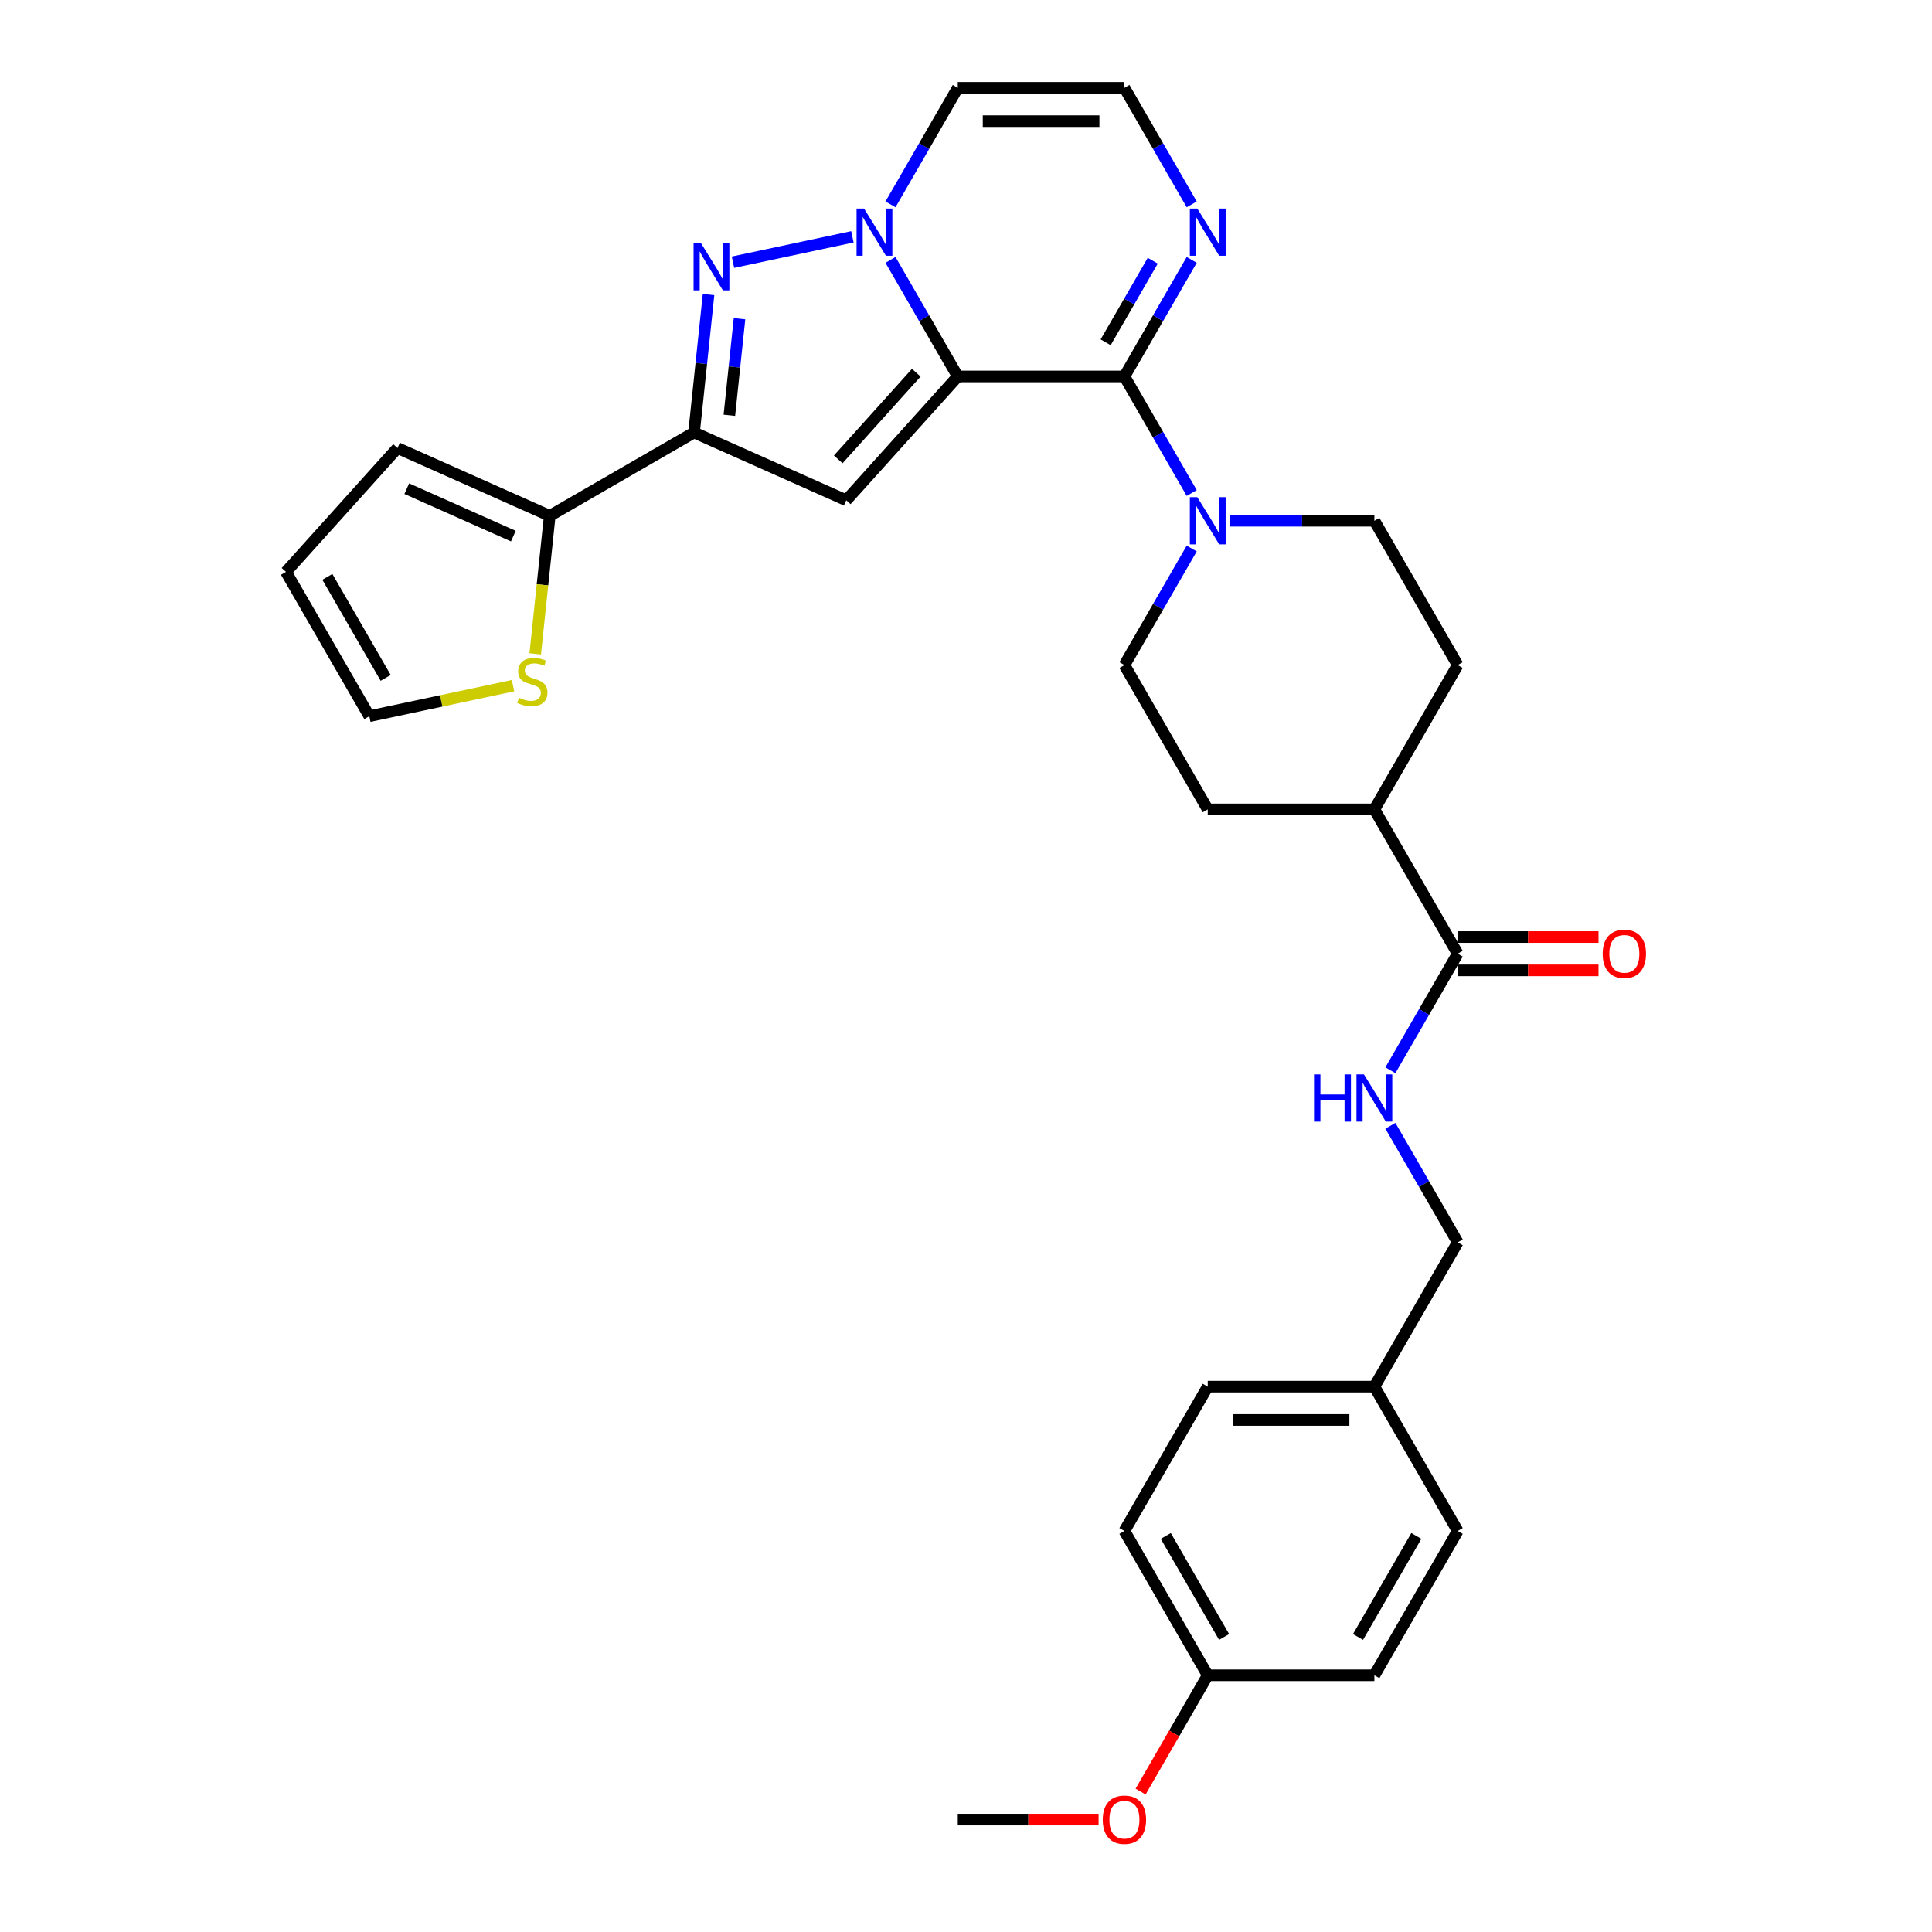 <?xml version='1.0' encoding='iso-8859-1'?>
<svg version='1.1' baseProfile='full'
              xmlns='http://www.w3.org/2000/svg'
                      xmlns:rdkit='http://www.rdkit.org/xml'
                      xmlns:xlink='http://www.w3.org/1999/xlink'
                  xml:space='preserve'
width='1000px' height='1000px' viewBox='0 0 1000 1000'>
<!-- END OF HEADER -->
<rect style='opacity:1.0;fill:#FFFFFF;stroke:none' width='1000' height='1000' x='0' y='0'> </rect>
<path class='bond-0' d='M 495.747,194.848 L 478.332,164.684' style='fill:none;fill-rule:evenodd;stroke:#000000;stroke-width:6px;stroke-linecap:butt;stroke-linejoin:miter;stroke-opacity:1' />
<path class='bond-0' d='M 478.332,164.684 L 460.917,134.521' style='fill:none;fill-rule:evenodd;stroke:#0000FF;stroke-width:6px;stroke-linecap:butt;stroke-linejoin:miter;stroke-opacity:1' />
<path class='bond-1' d='M 495.747,194.848 L 581.999,194.848' style='fill:none;fill-rule:evenodd;stroke:#000000;stroke-width:6px;stroke-linecap:butt;stroke-linejoin:miter;stroke-opacity:1' />
<path class='bond-2' d='M 495.747,194.848 L 438.033,258.946' style='fill:none;fill-rule:evenodd;stroke:#000000;stroke-width:6px;stroke-linecap:butt;stroke-linejoin:miter;stroke-opacity:1' />
<path class='bond-2' d='M 474.27,192.92 L 433.87,237.788' style='fill:none;fill-rule:evenodd;stroke:#000000;stroke-width:6px;stroke-linecap:butt;stroke-linejoin:miter;stroke-opacity:1' />
<path class='bond-3' d='M 441.201,122.579 L 379.381,135.719' style='fill:none;fill-rule:evenodd;stroke:#0000FF;stroke-width:6px;stroke-linecap:butt;stroke-linejoin:miter;stroke-opacity:1' />
<path class='bond-8' d='M 460.917,105.782 L 478.332,75.618' style='fill:none;fill-rule:evenodd;stroke:#0000FF;stroke-width:6px;stroke-linecap:butt;stroke-linejoin:miter;stroke-opacity:1' />
<path class='bond-8' d='M 478.332,75.618 L 495.747,45.455' style='fill:none;fill-rule:evenodd;stroke:#000000;stroke-width:6px;stroke-linecap:butt;stroke-linejoin:miter;stroke-opacity:1' />
<path class='bond-5' d='M 581.999,194.848 L 599.414,225.011' style='fill:none;fill-rule:evenodd;stroke:#000000;stroke-width:6px;stroke-linecap:butt;stroke-linejoin:miter;stroke-opacity:1' />
<path class='bond-5' d='M 599.414,225.011 L 616.829,255.175' style='fill:none;fill-rule:evenodd;stroke:#0000FF;stroke-width:6px;stroke-linecap:butt;stroke-linejoin:miter;stroke-opacity:1' />
<path class='bond-6' d='M 581.999,194.848 L 599.414,164.684' style='fill:none;fill-rule:evenodd;stroke:#000000;stroke-width:6px;stroke-linecap:butt;stroke-linejoin:miter;stroke-opacity:1' />
<path class='bond-6' d='M 599.414,164.684 L 616.829,134.521' style='fill:none;fill-rule:evenodd;stroke:#0000FF;stroke-width:6px;stroke-linecap:butt;stroke-linejoin:miter;stroke-opacity:1' />
<path class='bond-6' d='M 572.284,177.174 L 584.475,156.059' style='fill:none;fill-rule:evenodd;stroke:#000000;stroke-width:6px;stroke-linecap:butt;stroke-linejoin:miter;stroke-opacity:1' />
<path class='bond-6' d='M 584.475,156.059 L 596.665,134.945' style='fill:none;fill-rule:evenodd;stroke:#0000FF;stroke-width:6px;stroke-linecap:butt;stroke-linejoin:miter;stroke-opacity:1' />
<path class='bond-4' d='M 438.033,258.946 L 359.237,223.864' style='fill:none;fill-rule:evenodd;stroke:#000000;stroke-width:6px;stroke-linecap:butt;stroke-linejoin:miter;stroke-opacity:1' />
<path class='bond-31' d='M 366.743,152.454 L 362.99,188.159' style='fill:none;fill-rule:evenodd;stroke:#0000FF;stroke-width:6px;stroke-linecap:butt;stroke-linejoin:miter;stroke-opacity:1' />
<path class='bond-31' d='M 362.99,188.159 L 359.237,223.864' style='fill:none;fill-rule:evenodd;stroke:#000000;stroke-width:6px;stroke-linecap:butt;stroke-linejoin:miter;stroke-opacity:1' />
<path class='bond-31' d='M 382.773,164.968 L 380.146,189.962' style='fill:none;fill-rule:evenodd;stroke:#0000FF;stroke-width:6px;stroke-linecap:butt;stroke-linejoin:miter;stroke-opacity:1' />
<path class='bond-31' d='M 380.146,189.962 L 377.519,214.956' style='fill:none;fill-rule:evenodd;stroke:#000000;stroke-width:6px;stroke-linecap:butt;stroke-linejoin:miter;stroke-opacity:1' />
<path class='bond-7' d='M 359.237,223.864 L 284.541,266.99' style='fill:none;fill-rule:evenodd;stroke:#000000;stroke-width:6px;stroke-linecap:butt;stroke-linejoin:miter;stroke-opacity:1' />
<path class='bond-14' d='M 616.829,283.914 L 599.414,314.078' style='fill:none;fill-rule:evenodd;stroke:#0000FF;stroke-width:6px;stroke-linecap:butt;stroke-linejoin:miter;stroke-opacity:1' />
<path class='bond-14' d='M 599.414,314.078 L 581.999,344.241' style='fill:none;fill-rule:evenodd;stroke:#000000;stroke-width:6px;stroke-linecap:butt;stroke-linejoin:miter;stroke-opacity:1' />
<path class='bond-15' d='M 636.545,269.545 L 673.961,269.545' style='fill:none;fill-rule:evenodd;stroke:#0000FF;stroke-width:6px;stroke-linecap:butt;stroke-linejoin:miter;stroke-opacity:1' />
<path class='bond-15' d='M 673.961,269.545 L 711.378,269.545' style='fill:none;fill-rule:evenodd;stroke:#000000;stroke-width:6px;stroke-linecap:butt;stroke-linejoin:miter;stroke-opacity:1' />
<path class='bond-10' d='M 616.829,105.782 L 599.414,75.618' style='fill:none;fill-rule:evenodd;stroke:#0000FF;stroke-width:6px;stroke-linecap:butt;stroke-linejoin:miter;stroke-opacity:1' />
<path class='bond-10' d='M 599.414,75.618 L 581.999,45.455' style='fill:none;fill-rule:evenodd;stroke:#000000;stroke-width:6px;stroke-linecap:butt;stroke-linejoin:miter;stroke-opacity:1' />
<path class='bond-11' d='M 284.541,266.99 L 280.786,302.712' style='fill:none;fill-rule:evenodd;stroke:#000000;stroke-width:6px;stroke-linecap:butt;stroke-linejoin:miter;stroke-opacity:1' />
<path class='bond-11' d='M 280.786,302.712 L 277.032,338.435' style='fill:none;fill-rule:evenodd;stroke:#CCCC00;stroke-width:6px;stroke-linecap:butt;stroke-linejoin:miter;stroke-opacity:1' />
<path class='bond-16' d='M 284.541,266.99 L 205.745,231.908' style='fill:none;fill-rule:evenodd;stroke:#000000;stroke-width:6px;stroke-linecap:butt;stroke-linejoin:miter;stroke-opacity:1' />
<path class='bond-16' d='M 265.705,277.487 L 210.548,252.929' style='fill:none;fill-rule:evenodd;stroke:#000000;stroke-width:6px;stroke-linecap:butt;stroke-linejoin:miter;stroke-opacity:1' />
<path class='bond-32' d='M 495.747,45.455 L 581.999,45.455' style='fill:none;fill-rule:evenodd;stroke:#000000;stroke-width:6px;stroke-linecap:butt;stroke-linejoin:miter;stroke-opacity:1' />
<path class='bond-32' d='M 508.685,62.705 L 569.061,62.705' style='fill:none;fill-rule:evenodd;stroke:#000000;stroke-width:6px;stroke-linecap:butt;stroke-linejoin:miter;stroke-opacity:1' />
<path class='bond-9' d='M 754.504,493.635 L 711.378,418.938' style='fill:none;fill-rule:evenodd;stroke:#000000;stroke-width:6px;stroke-linecap:butt;stroke-linejoin:miter;stroke-opacity:1' />
<path class='bond-12' d='M 754.504,493.635 L 737.089,523.798' style='fill:none;fill-rule:evenodd;stroke:#000000;stroke-width:6px;stroke-linecap:butt;stroke-linejoin:miter;stroke-opacity:1' />
<path class='bond-12' d='M 737.089,523.798 L 719.674,553.962' style='fill:none;fill-rule:evenodd;stroke:#0000FF;stroke-width:6px;stroke-linecap:butt;stroke-linejoin:miter;stroke-opacity:1' />
<path class='bond-18' d='M 754.504,502.26 L 790.945,502.26' style='fill:none;fill-rule:evenodd;stroke:#000000;stroke-width:6px;stroke-linecap:butt;stroke-linejoin:miter;stroke-opacity:1' />
<path class='bond-18' d='M 790.945,502.26 L 827.387,502.26' style='fill:none;fill-rule:evenodd;stroke:#FF0000;stroke-width:6px;stroke-linecap:butt;stroke-linejoin:miter;stroke-opacity:1' />
<path class='bond-18' d='M 754.504,485.009 L 790.945,485.009' style='fill:none;fill-rule:evenodd;stroke:#000000;stroke-width:6px;stroke-linecap:butt;stroke-linejoin:miter;stroke-opacity:1' />
<path class='bond-18' d='M 790.945,485.009 L 827.387,485.009' style='fill:none;fill-rule:evenodd;stroke:#FF0000;stroke-width:6px;stroke-linecap:butt;stroke-linejoin:miter;stroke-opacity:1' />
<path class='bond-17' d='M 265.537,354.893 L 228.347,362.798' style='fill:none;fill-rule:evenodd;stroke:#CCCC00;stroke-width:6px;stroke-linecap:butt;stroke-linejoin:miter;stroke-opacity:1' />
<path class='bond-17' d='M 228.347,362.798 L 191.157,370.703' style='fill:none;fill-rule:evenodd;stroke:#000000;stroke-width:6px;stroke-linecap:butt;stroke-linejoin:miter;stroke-opacity:1' />
<path class='bond-22' d='M 719.674,582.701 L 737.089,612.864' style='fill:none;fill-rule:evenodd;stroke:#0000FF;stroke-width:6px;stroke-linecap:butt;stroke-linejoin:miter;stroke-opacity:1' />
<path class='bond-22' d='M 737.089,612.864 L 754.504,643.028' style='fill:none;fill-rule:evenodd;stroke:#000000;stroke-width:6px;stroke-linecap:butt;stroke-linejoin:miter;stroke-opacity:1' />
<path class='bond-13' d='M 711.378,418.938 L 754.504,344.241' style='fill:none;fill-rule:evenodd;stroke:#000000;stroke-width:6px;stroke-linecap:butt;stroke-linejoin:miter;stroke-opacity:1' />
<path class='bond-33' d='M 711.378,418.938 L 625.125,418.938' style='fill:none;fill-rule:evenodd;stroke:#000000;stroke-width:6px;stroke-linecap:butt;stroke-linejoin:miter;stroke-opacity:1' />
<path class='bond-20' d='M 581.999,344.241 L 625.125,418.938' style='fill:none;fill-rule:evenodd;stroke:#000000;stroke-width:6px;stroke-linecap:butt;stroke-linejoin:miter;stroke-opacity:1' />
<path class='bond-21' d='M 711.378,269.545 L 754.504,344.241' style='fill:none;fill-rule:evenodd;stroke:#000000;stroke-width:6px;stroke-linecap:butt;stroke-linejoin:miter;stroke-opacity:1' />
<path class='bond-19' d='M 205.745,231.908 L 148.031,296.006' style='fill:none;fill-rule:evenodd;stroke:#000000;stroke-width:6px;stroke-linecap:butt;stroke-linejoin:miter;stroke-opacity:1' />
<path class='bond-34' d='M 191.157,370.703 L 148.031,296.006' style='fill:none;fill-rule:evenodd;stroke:#000000;stroke-width:6px;stroke-linecap:butt;stroke-linejoin:miter;stroke-opacity:1' />
<path class='bond-34' d='M 199.628,350.873 L 169.44,298.585' style='fill:none;fill-rule:evenodd;stroke:#000000;stroke-width:6px;stroke-linecap:butt;stroke-linejoin:miter;stroke-opacity:1' />
<path class='bond-23' d='M 754.504,643.028 L 711.378,717.725' style='fill:none;fill-rule:evenodd;stroke:#000000;stroke-width:6px;stroke-linecap:butt;stroke-linejoin:miter;stroke-opacity:1' />
<path class='bond-25' d='M 711.378,717.725 L 754.504,792.421' style='fill:none;fill-rule:evenodd;stroke:#000000;stroke-width:6px;stroke-linecap:butt;stroke-linejoin:miter;stroke-opacity:1' />
<path class='bond-26' d='M 711.378,717.725 L 625.125,717.725' style='fill:none;fill-rule:evenodd;stroke:#000000;stroke-width:6px;stroke-linecap:butt;stroke-linejoin:miter;stroke-opacity:1' />
<path class='bond-26' d='M 698.44,734.975 L 638.063,734.975' style='fill:none;fill-rule:evenodd;stroke:#000000;stroke-width:6px;stroke-linecap:butt;stroke-linejoin:miter;stroke-opacity:1' />
<path class='bond-24' d='M 625.125,867.118 L 581.999,792.421' style='fill:none;fill-rule:evenodd;stroke:#000000;stroke-width:6px;stroke-linecap:butt;stroke-linejoin:miter;stroke-opacity:1' />
<path class='bond-24' d='M 633.596,847.288 L 603.407,795.001' style='fill:none;fill-rule:evenodd;stroke:#000000;stroke-width:6px;stroke-linecap:butt;stroke-linejoin:miter;stroke-opacity:1' />
<path class='bond-29' d='M 625.125,867.118 L 607.75,897.212' style='fill:none;fill-rule:evenodd;stroke:#000000;stroke-width:6px;stroke-linecap:butt;stroke-linejoin:miter;stroke-opacity:1' />
<path class='bond-29' d='M 607.75,897.212 L 590.375,927.307' style='fill:none;fill-rule:evenodd;stroke:#FF0000;stroke-width:6px;stroke-linecap:butt;stroke-linejoin:miter;stroke-opacity:1' />
<path class='bond-35' d='M 625.125,867.118 L 711.378,867.118' style='fill:none;fill-rule:evenodd;stroke:#000000;stroke-width:6px;stroke-linecap:butt;stroke-linejoin:miter;stroke-opacity:1' />
<path class='bond-27' d='M 754.504,792.421 L 711.378,867.118' style='fill:none;fill-rule:evenodd;stroke:#000000;stroke-width:6px;stroke-linecap:butt;stroke-linejoin:miter;stroke-opacity:1' />
<path class='bond-27' d='M 733.095,795.001 L 702.907,847.288' style='fill:none;fill-rule:evenodd;stroke:#000000;stroke-width:6px;stroke-linecap:butt;stroke-linejoin:miter;stroke-opacity:1' />
<path class='bond-28' d='M 625.125,717.725 L 581.999,792.421' style='fill:none;fill-rule:evenodd;stroke:#000000;stroke-width:6px;stroke-linecap:butt;stroke-linejoin:miter;stroke-opacity:1' />
<path class='bond-30' d='M 568.63,941.815 L 532.188,941.815' style='fill:none;fill-rule:evenodd;stroke:#FF0000;stroke-width:6px;stroke-linecap:butt;stroke-linejoin:miter;stroke-opacity:1' />
<path class='bond-30' d='M 532.188,941.815 L 495.747,941.815' style='fill:none;fill-rule:evenodd;stroke:#000000;stroke-width:6px;stroke-linecap:butt;stroke-linejoin:miter;stroke-opacity:1' />
<path  class='atom-1' d='M 447.221 107.938
L 455.225 120.876
Q 456.019 122.152, 457.296 124.464
Q 458.572 126.775, 458.641 126.913
L 458.641 107.938
L 461.884 107.938
L 461.884 132.365
L 458.538 132.365
L 449.947 118.219
Q 448.946 116.563, 447.877 114.666
Q 446.842 112.768, 446.531 112.182
L 446.531 132.365
L 443.357 132.365
L 443.357 107.938
L 447.221 107.938
' fill='#0000FF'/>
<path  class='atom-4' d='M 362.854 125.871
L 370.858 138.809
Q 371.652 140.085, 372.928 142.397
Q 374.205 144.708, 374.274 144.846
L 374.274 125.871
L 377.517 125.871
L 377.517 150.297
L 374.17 150.297
L 365.579 136.152
Q 364.579 134.496, 363.509 132.598
Q 362.474 130.701, 362.164 130.114
L 362.164 150.297
L 358.99 150.297
L 358.99 125.871
L 362.854 125.871
' fill='#0000FF'/>
<path  class='atom-6' d='M 619.726 257.331
L 627.73 270.269
Q 628.524 271.546, 629.8 273.857
Q 631.077 276.169, 631.146 276.307
L 631.146 257.331
L 634.389 257.331
L 634.389 281.758
L 631.042 281.758
L 622.451 267.613
Q 621.451 265.956, 620.381 264.059
Q 619.346 262.161, 619.036 261.575
L 619.036 281.758
L 615.862 281.758
L 615.862 257.331
L 619.726 257.331
' fill='#0000FF'/>
<path  class='atom-7' d='M 619.726 107.938
L 627.73 120.876
Q 628.524 122.152, 629.8 124.464
Q 631.077 126.775, 631.146 126.913
L 631.146 107.938
L 634.389 107.938
L 634.389 132.365
L 631.042 132.365
L 622.451 118.219
Q 621.451 116.563, 620.381 114.666
Q 619.346 112.768, 619.036 112.182
L 619.036 132.365
L 615.862 132.365
L 615.862 107.938
L 619.726 107.938
' fill='#0000FF'/>
<path  class='atom-12' d='M 268.625 361.154
Q 268.901 361.257, 270.039 361.74
Q 271.178 362.223, 272.42 362.534
Q 273.696 362.81, 274.938 362.81
Q 277.25 362.81, 278.595 361.706
Q 279.941 360.567, 279.941 358.6
Q 279.941 357.255, 279.251 356.427
Q 278.595 355.599, 277.56 355.15
Q 276.525 354.702, 274.8 354.184
Q 272.627 353.529, 271.316 352.908
Q 270.039 352.287, 269.108 350.976
Q 268.211 349.665, 268.211 347.457
Q 268.211 344.386, 270.281 342.489
Q 272.385 340.591, 276.525 340.591
Q 279.354 340.591, 282.563 341.937
L 281.77 344.593
Q 278.837 343.386, 276.629 343.386
Q 274.248 343.386, 272.937 344.386
Q 271.626 345.352, 271.661 347.043
Q 271.661 348.354, 272.316 349.147
Q 273.006 349.941, 273.972 350.389
Q 274.973 350.838, 276.629 351.355
Q 278.837 352.045, 280.148 352.735
Q 281.459 353.425, 282.391 354.84
Q 283.357 356.22, 283.357 358.6
Q 283.357 361.982, 281.08 363.81
Q 278.837 365.604, 275.076 365.604
Q 272.903 365.604, 271.247 365.121
Q 269.625 364.673, 267.693 363.879
L 268.625 361.154
' fill='#CCCC00'/>
<path  class='atom-13' d='M 680.137 556.118
L 683.449 556.118
L 683.449 566.503
L 695.938 566.503
L 695.938 556.118
L 699.25 556.118
L 699.25 580.545
L 695.938 580.545
L 695.938 569.263
L 683.449 569.263
L 683.449 580.545
L 680.137 580.545
L 680.137 556.118
' fill='#0000FF'/>
<path  class='atom-13' d='M 705.978 556.118
L 713.982 569.056
Q 714.776 570.332, 716.052 572.644
Q 717.329 574.955, 717.398 575.093
L 717.398 556.118
L 720.641 556.118
L 720.641 580.545
L 717.294 580.545
L 708.704 566.399
Q 707.703 564.743, 706.634 562.846
Q 705.599 560.948, 705.288 560.362
L 705.288 580.545
L 702.114 580.545
L 702.114 556.118
L 705.978 556.118
' fill='#0000FF'/>
<path  class='atom-19' d='M 829.543 493.704
Q 829.543 487.838, 832.441 484.561
Q 835.339 481.283, 840.756 481.283
Q 846.173 481.283, 849.071 484.561
Q 851.969 487.838, 851.969 493.704
Q 851.969 499.638, 849.036 503.019
Q 846.104 506.365, 840.756 506.365
Q 835.374 506.365, 832.441 503.019
Q 829.543 499.672, 829.543 493.704
M 840.756 503.605
Q 844.482 503.605, 846.483 501.121
Q 848.519 498.603, 848.519 493.704
Q 848.519 488.908, 846.483 486.493
Q 844.482 484.043, 840.756 484.043
Q 837.03 484.043, 834.994 486.458
Q 832.993 488.873, 832.993 493.704
Q 832.993 498.637, 834.994 501.121
Q 837.03 503.605, 840.756 503.605
' fill='#FF0000'/>
<path  class='atom-30' d='M 570.786 941.884
Q 570.786 936.018, 573.684 932.741
Q 576.582 929.463, 581.999 929.463
Q 587.416 929.463, 590.314 932.741
Q 593.212 936.018, 593.212 941.884
Q 593.212 947.818, 590.279 951.199
Q 587.347 954.545, 581.999 954.545
Q 576.617 954.545, 573.684 951.199
Q 570.786 947.852, 570.786 941.884
M 581.999 951.785
Q 585.725 951.785, 587.726 949.301
Q 589.762 946.783, 589.762 941.884
Q 589.762 937.088, 587.726 934.673
Q 585.725 932.223, 581.999 932.223
Q 578.273 932.223, 576.237 934.638
Q 574.236 937.053, 574.236 941.884
Q 574.236 946.817, 576.237 949.301
Q 578.273 951.785, 581.999 951.785
' fill='#FF0000'/>
</svg>
